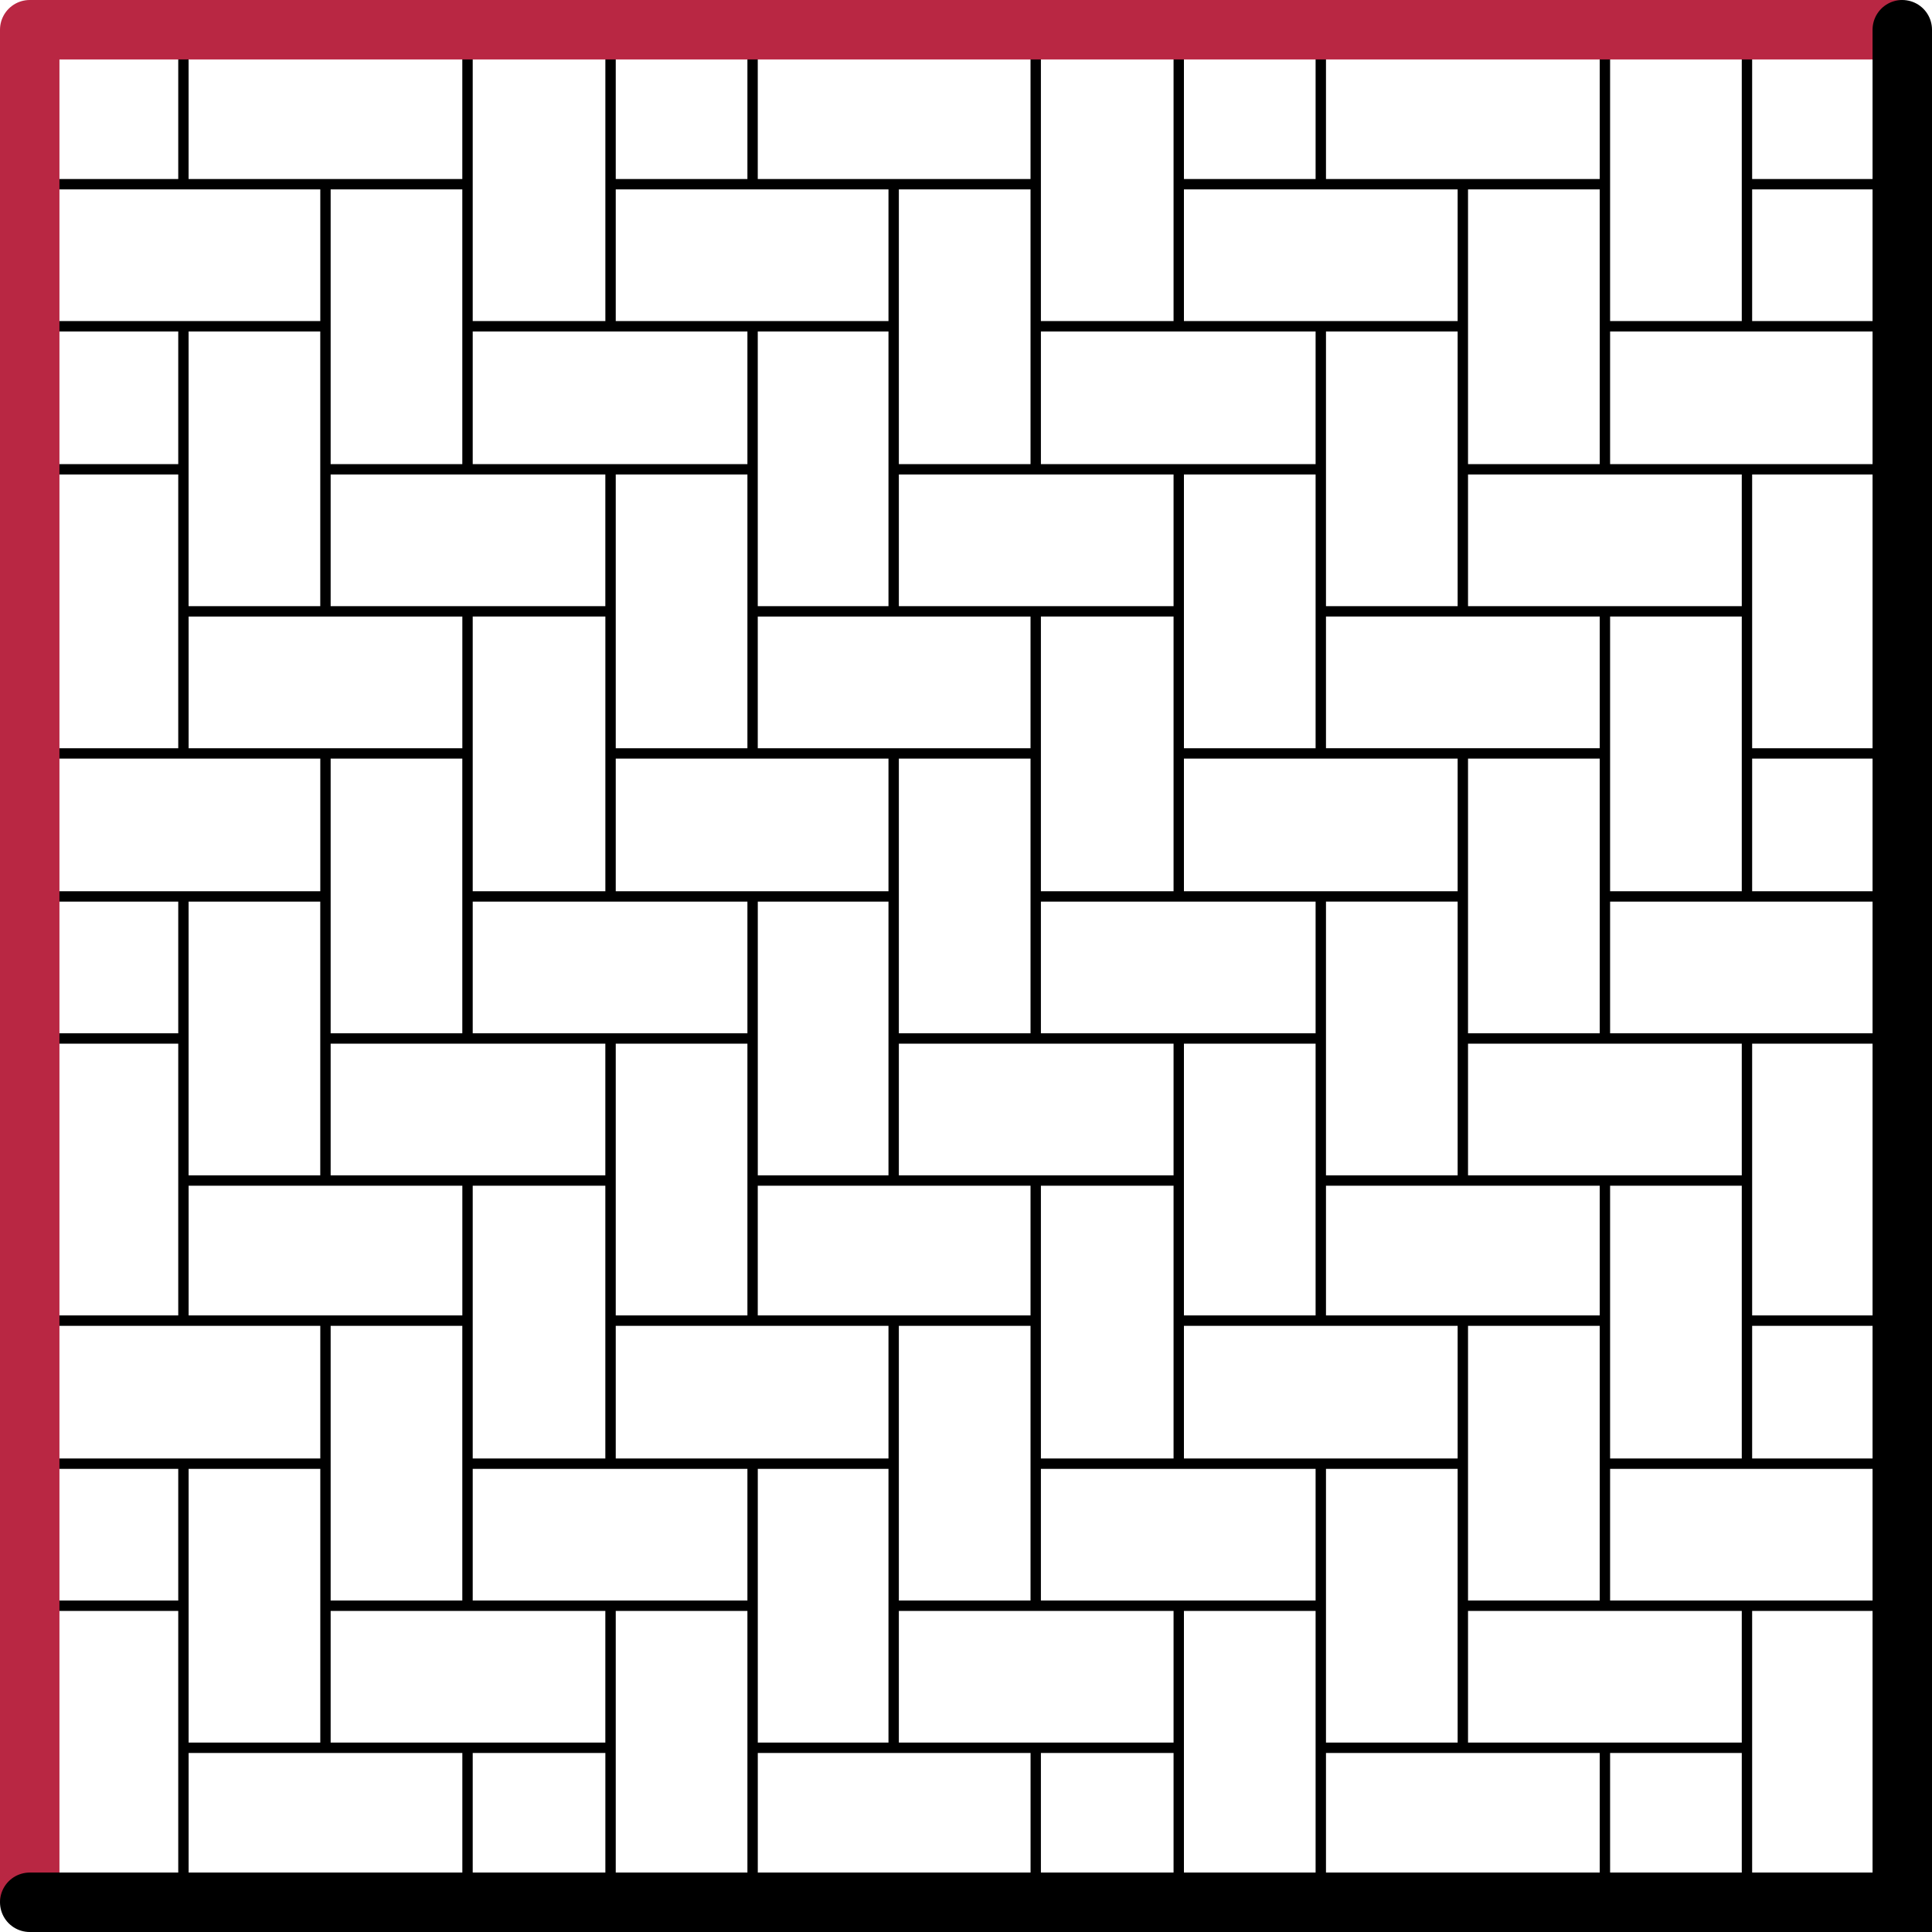 <svg xmlns="http://www.w3.org/2000/svg" viewBox="0 0 65 65">
  <g fill="none" fill-rule="evenodd" transform="translate(1 1)">
    <path fill="#000" d="M57.949,57.802 L57.949,53.198 L62.379,53.198 L62.379,57.802 L62.379,62.406 L57.949,62.406 L57.949,57.802 Z M53.17,62.407 L57.6,62.407 L57.6,57.977 L53.17,57.977 L53.17,62.407 Z M43.611,57.977 L48.216,57.977 L52.821,57.977 L52.821,62.406 L43.611,62.406 L43.611,57.977 Z M38.832,57.802 L38.832,53.198 L43.262,53.198 L43.262,57.802 L43.262,62.406 L38.832,62.406 L38.832,57.802 Z M34.02,62.407 L38.483,62.407 L38.483,57.977 L34.02,57.977 L34.02,62.407 Z M24.495,57.977 L29.067,57.977 L33.672,57.977 L33.672,62.406 L24.495,62.406 L24.495,57.977 Z M19.716,57.802 L19.716,53.198 L24.146,53.198 L24.146,57.802 L24.146,62.406 L19.716,62.406 L19.716,57.802 Z M14.904,62.407 L19.367,62.407 L19.367,57.977 L14.904,57.977 L14.904,62.407 Z M5.346,57.977 L9.95,57.977 L14.555,57.977 L14.555,62.406 L5.346,62.406 L5.346,57.977 Z M0.599,57.802 L0.599,53.198 L4.997,53.198 L4.997,57.802 L4.997,62.406 L0.599,62.406 L0.599,57.802 Z M0.6,5.023 L4.997,5.023 L4.997,0.594 L0.6,0.594 L0.6,5.023 Z M14.554,5.023 L9.95,5.023 L5.345,5.023 L5.345,0.594 L14.554,0.594 L14.554,5.023 Z M19.367,5.198 L19.367,9.802 L14.904,9.802 L14.904,5.198 L14.904,0.594 L19.367,0.594 L19.367,5.198 Z M19.716,5.023 L24.146,5.023 L24.146,0.594 L19.716,0.594 L19.716,5.023 Z M33.671,5.023 L29.067,5.023 L24.494,5.023 L24.494,0.594 L33.671,0.594 L33.671,5.023 Z M38.483,5.198 L38.483,9.802 L34.02,9.802 L34.02,5.198 L34.02,0.594 L38.483,0.594 L38.483,5.198 Z M38.832,5.023 L43.262,5.023 L43.262,0.594 L38.832,0.594 L38.832,5.023 Z M52.821,5.023 L48.216,5.023 L43.611,5.023 L43.611,0.594 L52.821,0.594 L52.821,5.023 Z M57.6,5.198 L57.6,9.802 L53.17,9.802 L53.17,5.198 L53.17,0.594 L57.6,0.594 L57.6,5.198 Z M57.949,5.023 L62.379,5.023 L62.379,0.594 L57.949,0.594 L57.949,5.023 Z M57.949,9.802 L62.379,9.802 L62.379,5.372 L57.949,5.372 L57.949,9.802 Z M57.775,14.615 L53.17,14.615 L53.17,10.152 L57.775,10.152 L62.379,10.152 L62.379,14.615 L57.775,14.615 Z M62.379,19.569 L62.379,24.174 L57.949,24.174 L57.949,19.569 L57.949,14.964 L62.379,14.964 L62.379,19.569 Z M57.949,28.985 L62.379,28.985 L62.379,24.522 L57.949,24.522 L57.949,28.985 Z M57.775,33.764 L53.17,33.764 L53.17,29.334 L57.775,29.334 L62.379,29.334 L62.379,33.764 L57.775,33.764 Z M62.379,38.717 L62.379,43.256 L57.949,43.256 L57.949,38.717 L57.949,34.113 L62.379,34.113 L62.379,38.717 Z M57.949,48.069 L62.379,48.069 L62.379,43.606 L57.949,43.606 L57.949,48.069 Z M43.611,53.023 L43.611,48.418 L48.041,48.418 L48.041,53.023 L48.041,57.627 L43.611,57.627 L43.611,53.023 Z M38.658,52.848 L34.02,52.848 L34.02,48.418 L38.658,48.418 L43.262,48.418 L43.262,52.848 L38.658,52.848 Z M24.495,53.023 L24.495,48.418 L28.892,48.418 L28.892,53.023 L28.892,57.627 L24.495,57.627 L24.495,53.023 Z M19.541,52.848 L14.904,52.848 L14.904,48.418 L19.541,48.418 L24.146,48.418 L24.146,52.848 L19.541,52.848 Z M5.346,53.023 L5.346,48.418 L9.776,48.418 L9.776,53.023 L9.776,57.627 L5.346,57.627 L5.346,53.023 Z M0.6,52.848 L4.997,52.848 L4.997,48.418 L0.6,48.418 L0.6,52.848 Z M5.171,43.606 L9.776,43.606 L9.776,48.069 L5.171,48.069 L0.599,48.069 L0.599,43.606 L5.171,43.606 Z M0.599,38.717 L0.599,34.113 L4.997,34.113 L4.997,38.717 L4.997,43.256 L0.599,43.256 L0.599,38.717 Z M0.6,33.764 L4.997,33.764 L4.997,29.334 L0.6,29.334 L0.6,33.764 Z M5.171,24.522 L9.776,24.522 L9.776,28.985 L5.171,28.985 L0.599,28.985 L0.599,24.522 L5.171,24.522 Z M0.599,19.569 L0.599,14.964 L4.997,14.964 L4.997,19.569 L4.997,24.174 L0.599,24.174 L0.599,19.569 Z M0.6,14.615 L4.997,14.615 L4.997,10.152 L0.6,10.152 L0.6,14.615 Z M14.554,9.977 L14.554,14.615 L10.124,14.615 L10.124,9.977 L10.124,5.372 L14.554,5.372 L14.554,9.977 Z M19.541,10.152 L24.146,10.152 L24.146,14.615 L19.541,14.615 L14.904,14.615 L14.904,10.152 L19.541,10.152 Z M33.671,9.977 L33.671,14.615 L29.241,14.615 L29.241,9.977 L29.241,5.372 L33.671,5.372 L33.671,9.977 Z M38.658,10.152 L43.262,10.152 L43.262,14.615 L38.658,14.615 L34.02,14.615 L34.02,10.152 L38.658,10.152 Z M52.821,9.977 L52.821,14.615 L48.39,14.615 L48.39,9.977 L48.39,5.372 L52.821,5.372 L52.821,9.977 Z M57.6,19.394 L52.995,19.394 L48.39,19.394 L48.39,14.964 L52.995,14.964 L57.6,14.964 L57.6,19.394 Z M53.17,24.347 L53.17,19.742 L57.6,19.742 L57.6,24.347 L57.6,28.985 L53.17,28.985 L53.17,24.347 Z M57.6,38.543 L52.995,38.543 L48.39,38.543 L48.39,34.113 L52.995,34.113 L57.6,34.113 L57.6,38.543 Z M53.17,43.431 L53.17,38.892 L57.6,38.892 L57.6,43.431 L57.6,48.069 L53.17,48.069 L53.17,43.431 Z M48.39,48.243 L48.39,43.606 L52.821,43.606 L52.821,48.243 L52.821,52.848 L48.39,52.848 L48.39,48.243 Z M34.02,43.431 L34.02,38.892 L38.483,38.892 L38.483,43.431 L38.483,48.069 L34.02,48.069 L34.02,43.431 Z M29.241,48.243 L29.241,43.606 L33.671,43.606 L33.671,48.243 L33.671,52.848 L29.241,52.848 L29.241,48.243 Z M14.904,43.431 L14.904,38.892 L19.366,38.892 L19.366,43.431 L19.366,48.069 L14.904,48.069 L14.904,43.431 Z M10.124,48.243 L10.124,43.606 L14.554,43.606 L14.554,48.243 L14.554,52.848 L10.124,52.848 L10.124,48.243 Z M5.346,38.892 L9.95,38.892 L14.555,38.892 L14.555,43.256 L9.95,43.256 L5.346,43.256 L5.346,38.892 Z M9.775,33.939 L9.775,38.543 L5.345,38.543 L5.345,33.939 L5.345,29.334 L9.775,29.334 L9.775,33.939 Z M5.346,19.743 L9.95,19.743 L14.555,19.743 L14.555,24.174 L9.95,24.174 L5.346,24.174 L5.346,19.743 Z M9.775,14.789 L9.775,19.394 L5.345,19.394 L5.345,14.789 L5.345,10.152 L9.775,10.152 L9.775,14.789 Z M24.146,19.569 L24.146,24.174 L19.716,24.174 L19.716,19.569 L19.716,14.964 L24.146,14.964 L24.146,19.569 Z M28.892,14.789 L28.892,19.394 L24.494,19.394 L24.494,14.789 L24.494,10.152 L28.892,10.152 L28.892,14.789 Z M43.262,19.569 L43.262,24.174 L38.832,24.174 L38.832,19.569 L38.832,14.964 L43.262,14.964 L43.262,19.569 Z M48.041,14.789 L48.041,19.394 L43.611,19.394 L43.611,14.789 L43.611,10.152 L48.041,10.152 L48.041,14.789 Z M52.821,24.173 L48.216,24.173 L43.611,24.173 L43.611,19.742 L48.216,19.742 L52.821,19.742 L52.821,24.173 Z M38.832,38.717 L38.832,34.113 L43.262,34.113 L43.262,38.717 L43.262,43.256 L38.832,43.256 L38.832,38.717 Z M33.846,38.543 L29.241,38.543 L29.241,34.113 L33.846,34.113 L38.483,34.113 L38.483,38.543 L33.846,38.543 Z M19.716,38.717 L19.716,34.113 L24.146,34.113 L24.146,38.717 L24.146,43.256 L19.716,43.256 L19.716,38.717 Z M19.367,24.347 L19.367,28.985 L14.904,28.985 L14.904,24.347 L14.904,19.742 L19.367,19.742 L19.367,24.347 Z M24.321,24.522 L28.892,24.522 L28.892,28.985 L24.321,28.985 L19.716,28.985 L19.716,24.522 L24.321,24.522 Z M38.483,24.347 L38.483,28.985 L34.02,28.985 L34.02,24.347 L34.02,19.742 L38.483,19.742 L38.483,24.347 Z M29.241,29.159 L29.241,24.522 L33.671,24.522 L33.671,29.159 L33.671,33.764 L29.241,33.764 L29.241,29.159 Z M24.495,33.939 L24.495,29.334 L28.892,29.334 L28.892,33.939 L28.892,38.543 L24.495,38.543 L24.495,33.939 Z M19.541,33.764 L14.904,33.764 L14.904,29.334 L19.541,29.334 L24.146,29.334 L24.146,33.764 L19.541,33.764 Z M38.658,33.764 L34.02,33.764 L34.02,29.334 L38.658,29.334 L43.262,29.334 L43.262,33.764 L38.658,33.764 Z M43.611,38.543 L43.611,33.938 L43.611,29.333 L48.041,29.333 L48.041,33.938 L48.041,38.543 L43.611,38.543 Z M43.437,24.522 L48.041,24.522 L48.041,28.985 L43.437,28.985 L38.832,28.985 L38.832,24.522 L43.437,24.522 Z M29.067,19.743 L33.671,19.743 L33.671,24.174 L29.067,24.174 L24.494,24.174 L24.494,19.743 L29.067,19.743 Z M14.554,24.522 L14.554,29.159 L14.554,33.764 L10.124,33.764 L10.124,29.159 L10.124,24.522 L14.554,24.522 Z M14.729,38.543 L10.124,38.543 L10.124,34.113 L14.729,34.113 L19.366,34.113 L19.366,38.543 L14.729,38.543 Z M29.067,43.256 L24.494,43.256 L24.494,38.892 L29.067,38.892 L33.671,38.892 L33.671,43.256 L29.067,43.256 Z M52.821,43.256 L48.216,43.256 L43.611,43.256 L43.611,38.892 L48.216,38.892 L52.821,38.892 L52.821,43.256 Z M48.39,33.764 L48.39,29.159 L48.39,24.522 L52.821,24.522 L52.821,29.159 L52.821,33.764 L48.39,33.764 Z M33.846,14.964 L38.483,14.964 L38.483,19.394 L33.846,19.394 L29.241,19.394 L29.241,14.964 L33.846,14.964 Z M14.729,14.964 L19.366,14.964 L19.366,19.394 L14.729,19.394 L10.124,19.394 L10.124,14.964 L14.729,14.964 Z M24.321,48.069 L19.716,48.069 L19.716,43.606 L24.321,43.606 L28.892,43.606 L28.892,48.069 L24.321,48.069 Z M43.437,48.069 L38.832,48.069 L38.832,43.606 L43.437,43.606 L48.041,43.606 L48.041,48.069 L43.437,48.069 Z M43.437,5.372 L48.041,5.372 L48.041,9.802 L43.437,9.802 L38.832,9.802 L38.832,5.372 L43.437,5.372 Z M24.321,5.372 L28.892,5.372 L28.892,9.802 L24.321,9.802 L19.716,9.802 L19.716,5.372 L24.321,5.372 Z M5.171,5.372 L9.776,5.372 L9.776,9.802 L5.171,9.802 L0.599,9.802 L0.599,5.372 L5.171,5.372 Z M14.729,57.627 L10.124,57.627 L10.124,53.198 L14.729,53.198 L19.366,53.198 L19.366,57.627 L14.729,57.627 Z M29.241,57.627 L29.241,53.198 L33.846,53.198 L38.483,53.198 L38.483,57.627 L29.241,57.627 Z M52.995,57.627 L48.39,57.627 L48.39,53.198 L52.995,53.198 L57.6,53.198 L57.6,57.627 L52.995,57.627 Z M57.775,52.848 L53.17,52.848 L53.17,48.418 L57.775,48.418 L62.379,48.418 L62.379,52.848 L57.775,52.848 Z M0.425,-0 L0.006,-0 L0.006,0.419 L0.006,62.581 L0.006,63 L0.425,63 L62.554,63 L62.973,63 L62.973,62.581 L62.973,0.419 L62.973,-0 L62.554,-0 L0.425,-0 Z"/>
    <path stroke="#B92743" stroke-linejoin="round" stroke-width="2" d="M0 63L0 0 63 0"/>
    <path stroke="#000" stroke-linecap="round" stroke-width="2" d="M63 0L63 63 0 63"/>
  </g>
</svg>
